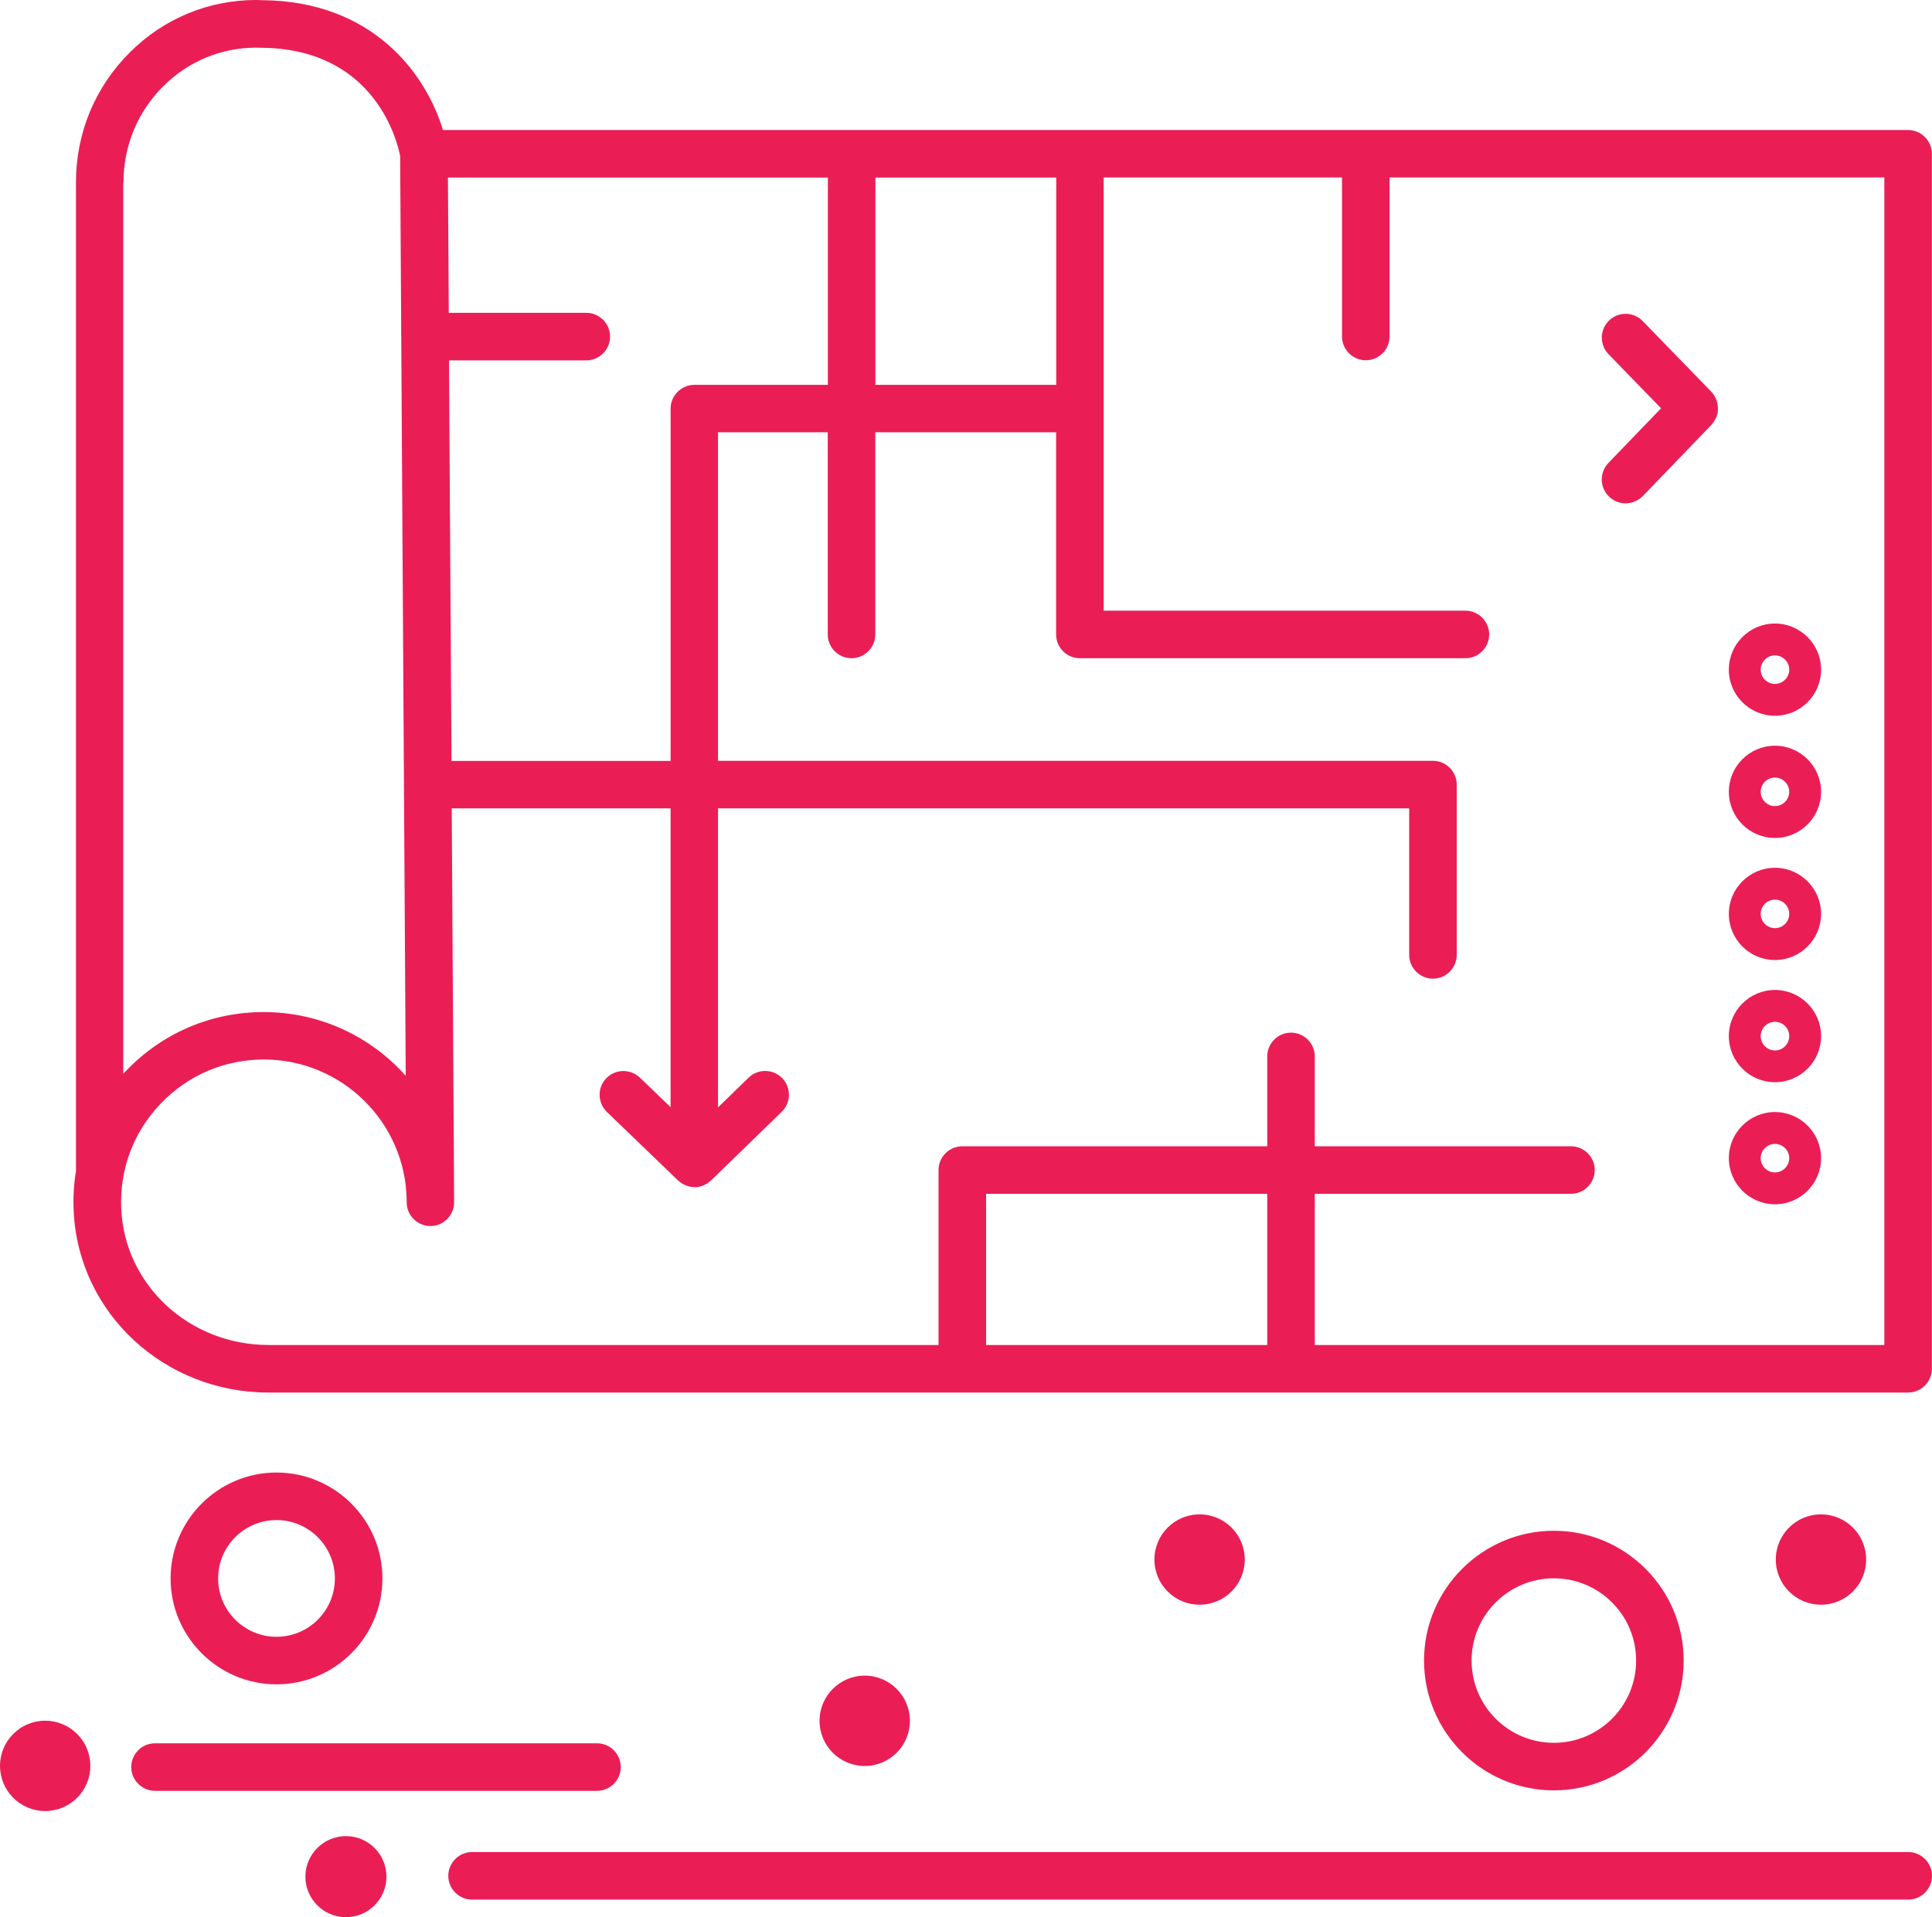 <svg xmlns="http://www.w3.org/2000/svg" id="uuid-a52d30dd-c3f9-4021-8463-2334f6c2dd16" data-name="Capa 2" viewBox="0 0 162.52 161.3"><g id="uuid-f1c71051-05b7-4d45-8dda-148de6629bbe" data-name="Capa 1"><g><path d="m160.52,10.94H37.26C35.97,6.64,31.89.5,22.93.04c-.48-.02-.92-.03-1.39-.04-4,0-7.77,1.56-10.62,4.41-2.92,2.91-4.53,6.78-4.53,10.91v83.2c-.18,1.11-.25,2.25-.19,3.4.4,8.55,7.6,15.24,16.39,15.24h137.92c1.1,0,2-.9,2-2V12.94c0-1.1-.9-2-2-2h.01Zm-86.88,4h15.21v17.44h-15.21V14.94Zm-4,0v17.44h-11.23c-1.1,0-2,.9-2,2v29.64h-18.43l-.21-33.7h11.55c1.1,0,2-.9,2-2s-.9-2-2-2h-11.57l-.07-11.38h31.96Zm-59.25.38c0-3.05,1.19-5.92,3.35-8.07,2.1-2.09,4.87-3.24,7.8-3.24.4.01.78.01,1.18.03,8.98.46,10.73,8,10.94,9.08l.47,77.39c-2.93-3.29-7.2-5.36-11.95-5.36-4.42,0-8.53,1.76-11.59,4.96-.07.08-.15.15-.22.23V15.33h.02Zm96.21,97.84h-23.65v-12.72h23.65v12.72Zm51.91,0h-47.91v-12.72h21.55c1.1,0,2-.9,2-2s-.9-2-2-2h-21.55v-7.56c0-1.1-.9-2-2-2s-2,.9-2,2v7.56h-25.65c-1.1,0-2,.9-2,2v14.72H22.59c-6.65,0-12.09-5.02-12.39-11.43-.16-3.32,1.02-6.48,3.31-8.87,2.29-2.4,5.38-3.72,8.69-3.72,6.57,0,11.93,5.3,12.01,11.85v.17c0,1.1.9,1.99,2,1.99h0c1.1,0,1.99-.9,1.99-2v-.2l-.2-32.94h18.41v25.14l-2.58-2.48c-.8-.77-2.06-.74-2.83.05-.77.79-.74,2.06.05,2.83l5.99,5.77s.1.08.16.12c.04.04.09.07.13.11.07.04.14.08.21.11.05.02.09.05.14.07.08.03.17.05.25.08.04,0,.08.03.12.03.13.02.25.04.38.04s.26,0,.38-.04c.04,0,.08-.02.12-.03.09-.02.17-.04.25-.08.05-.02.09-.05.13-.07.07-.04.15-.07.22-.12.04-.03.08-.07.12-.1.06-.04.11-.08.17-.13l5.94-5.77c.79-.77.81-2.04.04-2.83-.77-.79-2.04-.81-2.83-.04l-2.57,2.5v-25.16h58.14v12.33c0,1.1.9,2,2,2s2-.9,2-2v-14.33c0-1.1-.9-2-2-2h-60.14v-27.64h9.23v17.01c0,1.1.9,2,2,2s2-.9,2-2v-17.01h15.21v17.01c0,1.1.9,2,2,2h32.43c1.1,0,2-.9,2-2s-.9-2-2-2h-30.43V14.93h20.05v13.38c0,1.1.9,2,2,2s2-.9,2-2v-13.38h41.62v98.22h0Z" style="fill: #ea1e55; stroke-width: 0px;"></path><path d="m135.36,41.79c.39.37.89.56,1.39.56s1.05-.21,1.44-.61l5.77-5.99s.07-.09.11-.14.09-.1.12-.16c.04-.06.07-.12.1-.18s.06-.11.09-.17.04-.13.06-.19c.02-.06.04-.12.05-.18,0-.07.02-.13.02-.2,0-.06,0-.12,0-.18,0-.07,0-.13-.02-.2,0-.06,0-.12-.02-.19,0-.06-.03-.13-.05-.19-.02-.06-.03-.12-.06-.18s-.06-.12-.09-.18-.06-.11-.09-.17c-.04-.06-.09-.11-.13-.16-.03-.04-.06-.09-.1-.13l-5.77-5.94c-.77-.79-2.04-.81-2.83-.04-.79.77-.81,2.04-.04,2.83l4.42,4.55-4.43,4.6c-.77.8-.74,2.06.05,2.83h0Z" style="fill: #ea1e55; stroke-width: 0px;"></path><path d="m52.22,148.67c0-1.1-.9-2-2-2H13.04c-1.1,0-2,.9-2,2s.9,2,2,2h37.18c1.1,0,2-.9,2-2Z" style="fill: #ea1e55; stroke-width: 0px;"></path><path d="m160.52,155.82H39.71c-1.1,0-2,.9-2,2s.9,2,2,2h120.81c1.1,0,2-.9,2-2s-.9-2-2-2Z" style="fill: #ea1e55; stroke-width: 0px;"></path><path d="m32.17,132.8c0-4.91-4-8.91-8.91-8.91s-8.91,4-8.91,8.91,4,8.91,8.91,8.91,8.91-4,8.91-8.91Zm-13.82,0c0-2.71,2.2-4.91,4.91-4.91s4.91,2.2,4.91,4.91-2.2,4.91-4.91,4.91-4.91-2.2-4.91-4.91Z" style="fill: #ea1e55; stroke-width: 0px;"></path><circle cx="3.8" cy="148.57" r="3.8" style="fill: #ea1e55; stroke-width: 0px;"></circle><path d="m29.1,154.48c-1.88,0-3.41,1.53-3.41,3.41s1.53,3.41,3.41,3.41,3.41-1.53,3.41-3.41-1.53-3.41-3.41-3.41Z" style="fill: #ea1e55; stroke-width: 0px;"></path><path d="m76.54,144.78c0-2.1-1.7-3.8-3.8-3.8s-3.8,1.7-3.8,3.8,1.7,3.8,3.8,3.8,3.8-1.7,3.8-3.8Z" style="fill: #ea1e55; stroke-width: 0px;"></path><path d="m104.71,131.21c0-2.1-1.7-3.8-3.8-3.8s-3.8,1.7-3.8,3.8,1.7,3.8,3.8,3.8,3.8-1.7,3.8-3.8Z" style="fill: #ea1e55; stroke-width: 0px;"></path><path d="m156.98,131.21c0-2.1-1.7-3.8-3.8-3.8s-3.8,1.7-3.8,3.8,1.7,3.8,3.8,3.8,3.8-1.7,3.8-3.8Z" style="fill: #ea1e55; stroke-width: 0px;"></path><path d="m141.63,139.71c0-6.02-4.9-10.92-10.92-10.92s-10.92,4.9-10.92,10.92,4.9,10.92,10.92,10.92,10.92-4.9,10.92-10.92Zm-17.84,0c0-3.82,3.1-6.92,6.92-6.92s6.92,3.1,6.92,6.92-3.1,6.92-6.92,6.92-6.92-3.1-6.92-6.92Z" style="fill: #ea1e55; stroke-width: 0px;"></path></g><g><path d="m149.31,60.22c-2.14,0-3.88-1.74-3.88-3.88s1.74-3.88,3.88-3.88,3.88,1.74,3.88,3.88-1.74,3.88-3.88,3.88Zm0-5.08c-.66,0-1.2.54-1.2,1.2s.54,1.2,1.2,1.2,1.2-.54,1.2-1.2-.54-1.2-1.2-1.2Z" style="fill: #ea1e55; stroke-width: 0px;"></path><path d="m149.31,70.5c-2.14,0-3.88-1.74-3.88-3.88s1.74-3.88,3.88-3.88,3.88,1.74,3.88,3.88-1.74,3.88-3.88,3.88Zm0-5.08c-.66,0-1.2.54-1.2,1.2s.54,1.2,1.2,1.2,1.2-.54,1.2-1.2-.54-1.2-1.2-1.2Z" style="fill: #ea1e55; stroke-width: 0px;"></path><path d="m149.31,80.77c-2.14,0-3.88-1.74-3.88-3.88s1.74-3.88,3.88-3.88,3.88,1.74,3.88,3.88-1.74,3.88-3.88,3.88Zm0-5.08c-.66,0-1.2.54-1.2,1.2s.54,1.2,1.2,1.2,1.2-.54,1.2-1.2-.54-1.2-1.2-1.2Z" style="fill: #ea1e55; stroke-width: 0px;"></path><path d="m149.31,91.05c-2.14,0-3.88-1.74-3.88-3.88s1.74-3.88,3.88-3.88,3.88,1.74,3.88,3.88-1.74,3.88-3.88,3.88Zm0-5.08c-.66,0-1.2.54-1.2,1.2s.54,1.21,1.2,1.21,1.2-.54,1.2-1.21-.54-1.2-1.2-1.2Z" style="fill: #ea1e55; stroke-width: 0px;"></path><path d="m149.31,101.32c-2.14,0-3.88-1.74-3.88-3.88s1.74-3.88,3.88-3.88,3.88,1.74,3.88,3.88-1.74,3.88-3.88,3.88Zm0-5.08c-.66,0-1.2.54-1.2,1.2s.54,1.2,1.2,1.2,1.2-.54,1.2-1.2-.54-1.2-1.2-1.2Z" style="fill: #ea1e55; stroke-width: 0px;"></path></g></g></svg>